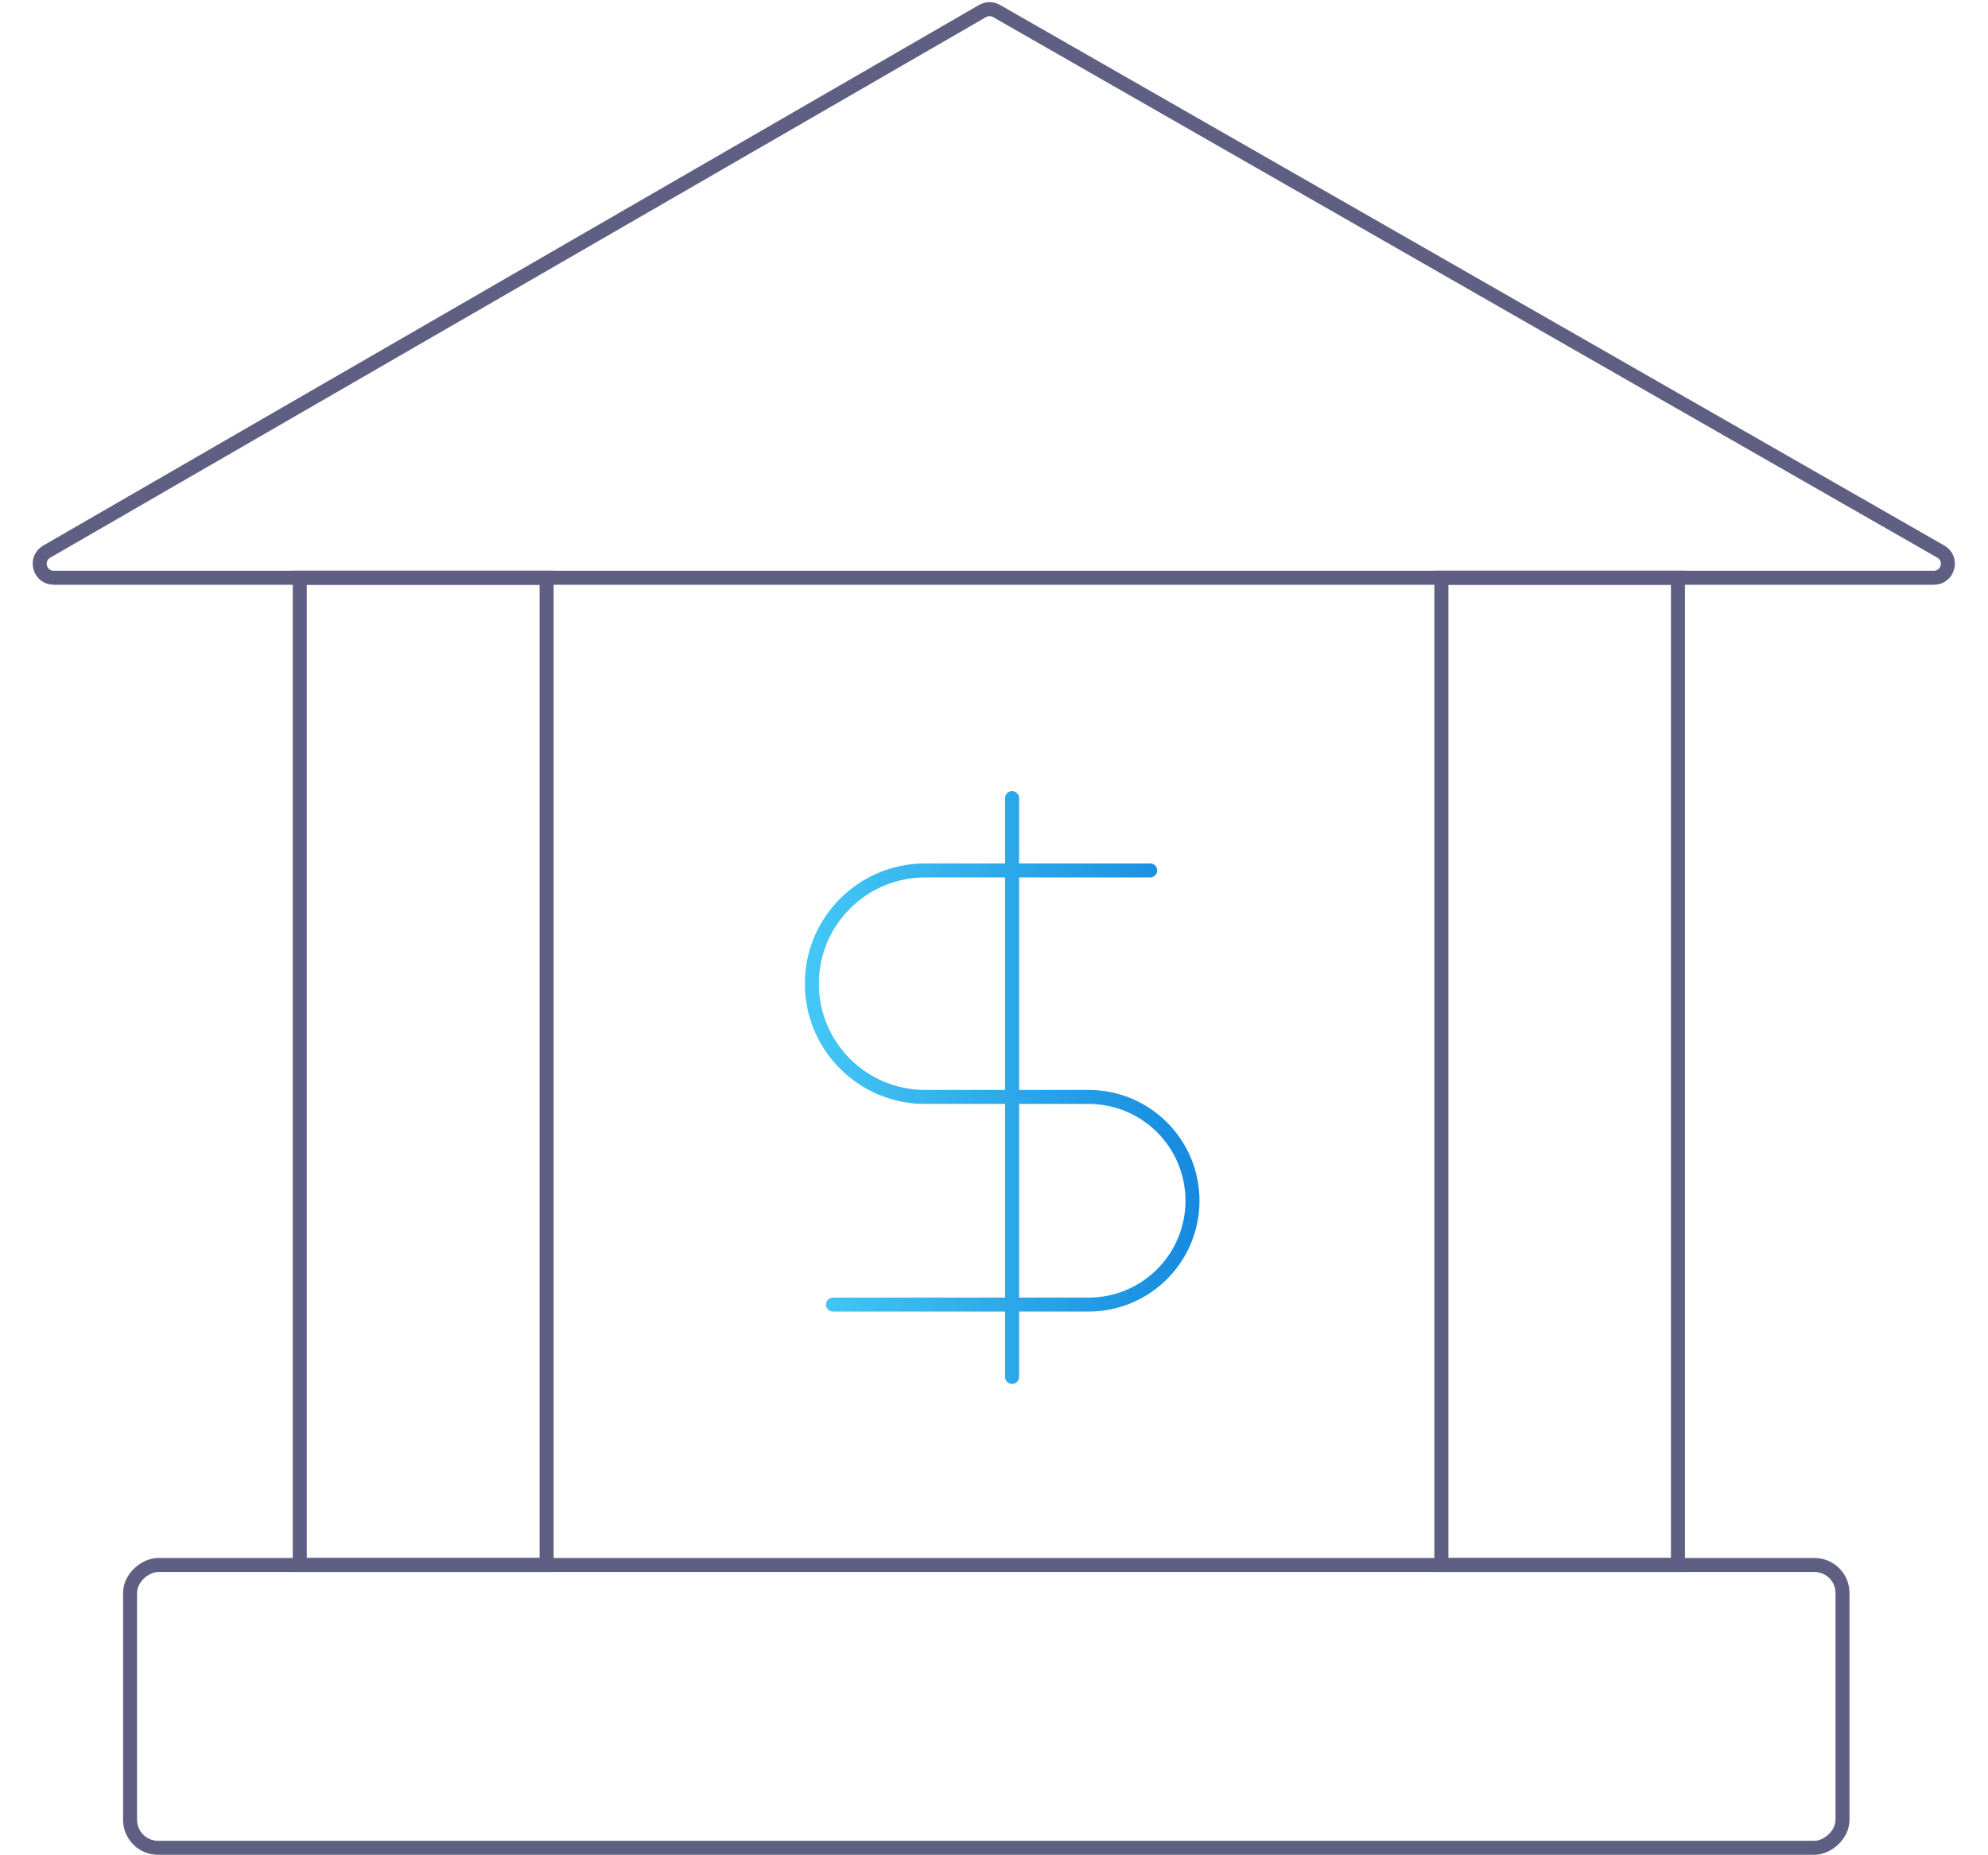 <svg width="284" height="265" viewBox="0 0 284 265" fill="none" xmlns="http://www.w3.org/2000/svg">
<rect x="42.824" y="82.545" width="35.263" height="141.05" stroke="#5E5F83" stroke-width="2"/>
<rect x="205.913" y="82.545" width="33.793" height="141.05" stroke="#5E5F83" stroke-width="2"/>
<path d="M276.267 82.545H7.675C5.629 82.545 4.903 79.836 6.674 78.813L140.368 1.575C140.985 1.219 141.744 1.218 142.362 1.572L277.26 78.809C279.039 79.828 278.317 82.545 276.267 82.545Z" stroke="#5E5F83" stroke-width="2"/>
<rect x="263.215" y="223.595" width="40.405" height="244.634" rx="4" transform="rotate(90 263.215 223.595)" stroke="#5E5F83" stroke-width="2"/>
<path fill-rule="evenodd" clip-rule="evenodd" d="M145.582 114.027C145.582 113.475 145.135 113.027 144.582 113.027C144.03 113.027 143.582 113.475 143.582 114.027V123.364H132.16C122.672 123.364 114.98 131.055 114.98 140.543C114.98 150.031 122.672 157.723 132.16 157.723H143.582V185.386H119.001C118.449 185.386 118.001 185.833 118.001 186.386C118.001 186.938 118.449 187.386 119.001 187.386H143.582V196.723C143.582 197.275 144.03 197.723 144.582 197.723C145.135 197.723 145.582 197.275 145.582 196.723V187.386H155.522C164.266 187.386 171.354 180.298 171.354 171.554C171.354 162.811 164.266 155.723 155.522 155.723H145.582V125.364H164.312C164.865 125.364 165.312 124.916 165.312 124.364C165.312 123.812 164.865 123.364 164.312 123.364H145.582V114.027ZM143.582 125.364V155.723H132.16C123.776 155.723 116.98 148.927 116.98 140.543C116.98 132.16 123.776 125.364 132.16 125.364H143.582ZM145.582 157.723H155.522C163.161 157.723 169.354 163.915 169.354 171.554C169.354 179.193 163.161 185.386 155.522 185.386H145.582V157.723Z" fill="url(#paint0_linear_263_21715)"/>
<defs>
<linearGradient id="paint0_linear_263_21715" x1="171.354" y1="155.375" x2="114.98" y2="155.375" gradientUnits="userSpaceOnUse">
<stop stop-color="#168ADF"/>
<stop offset="1" stop-color="#44C8F5"/>
</linearGradient>
</defs>
</svg>
